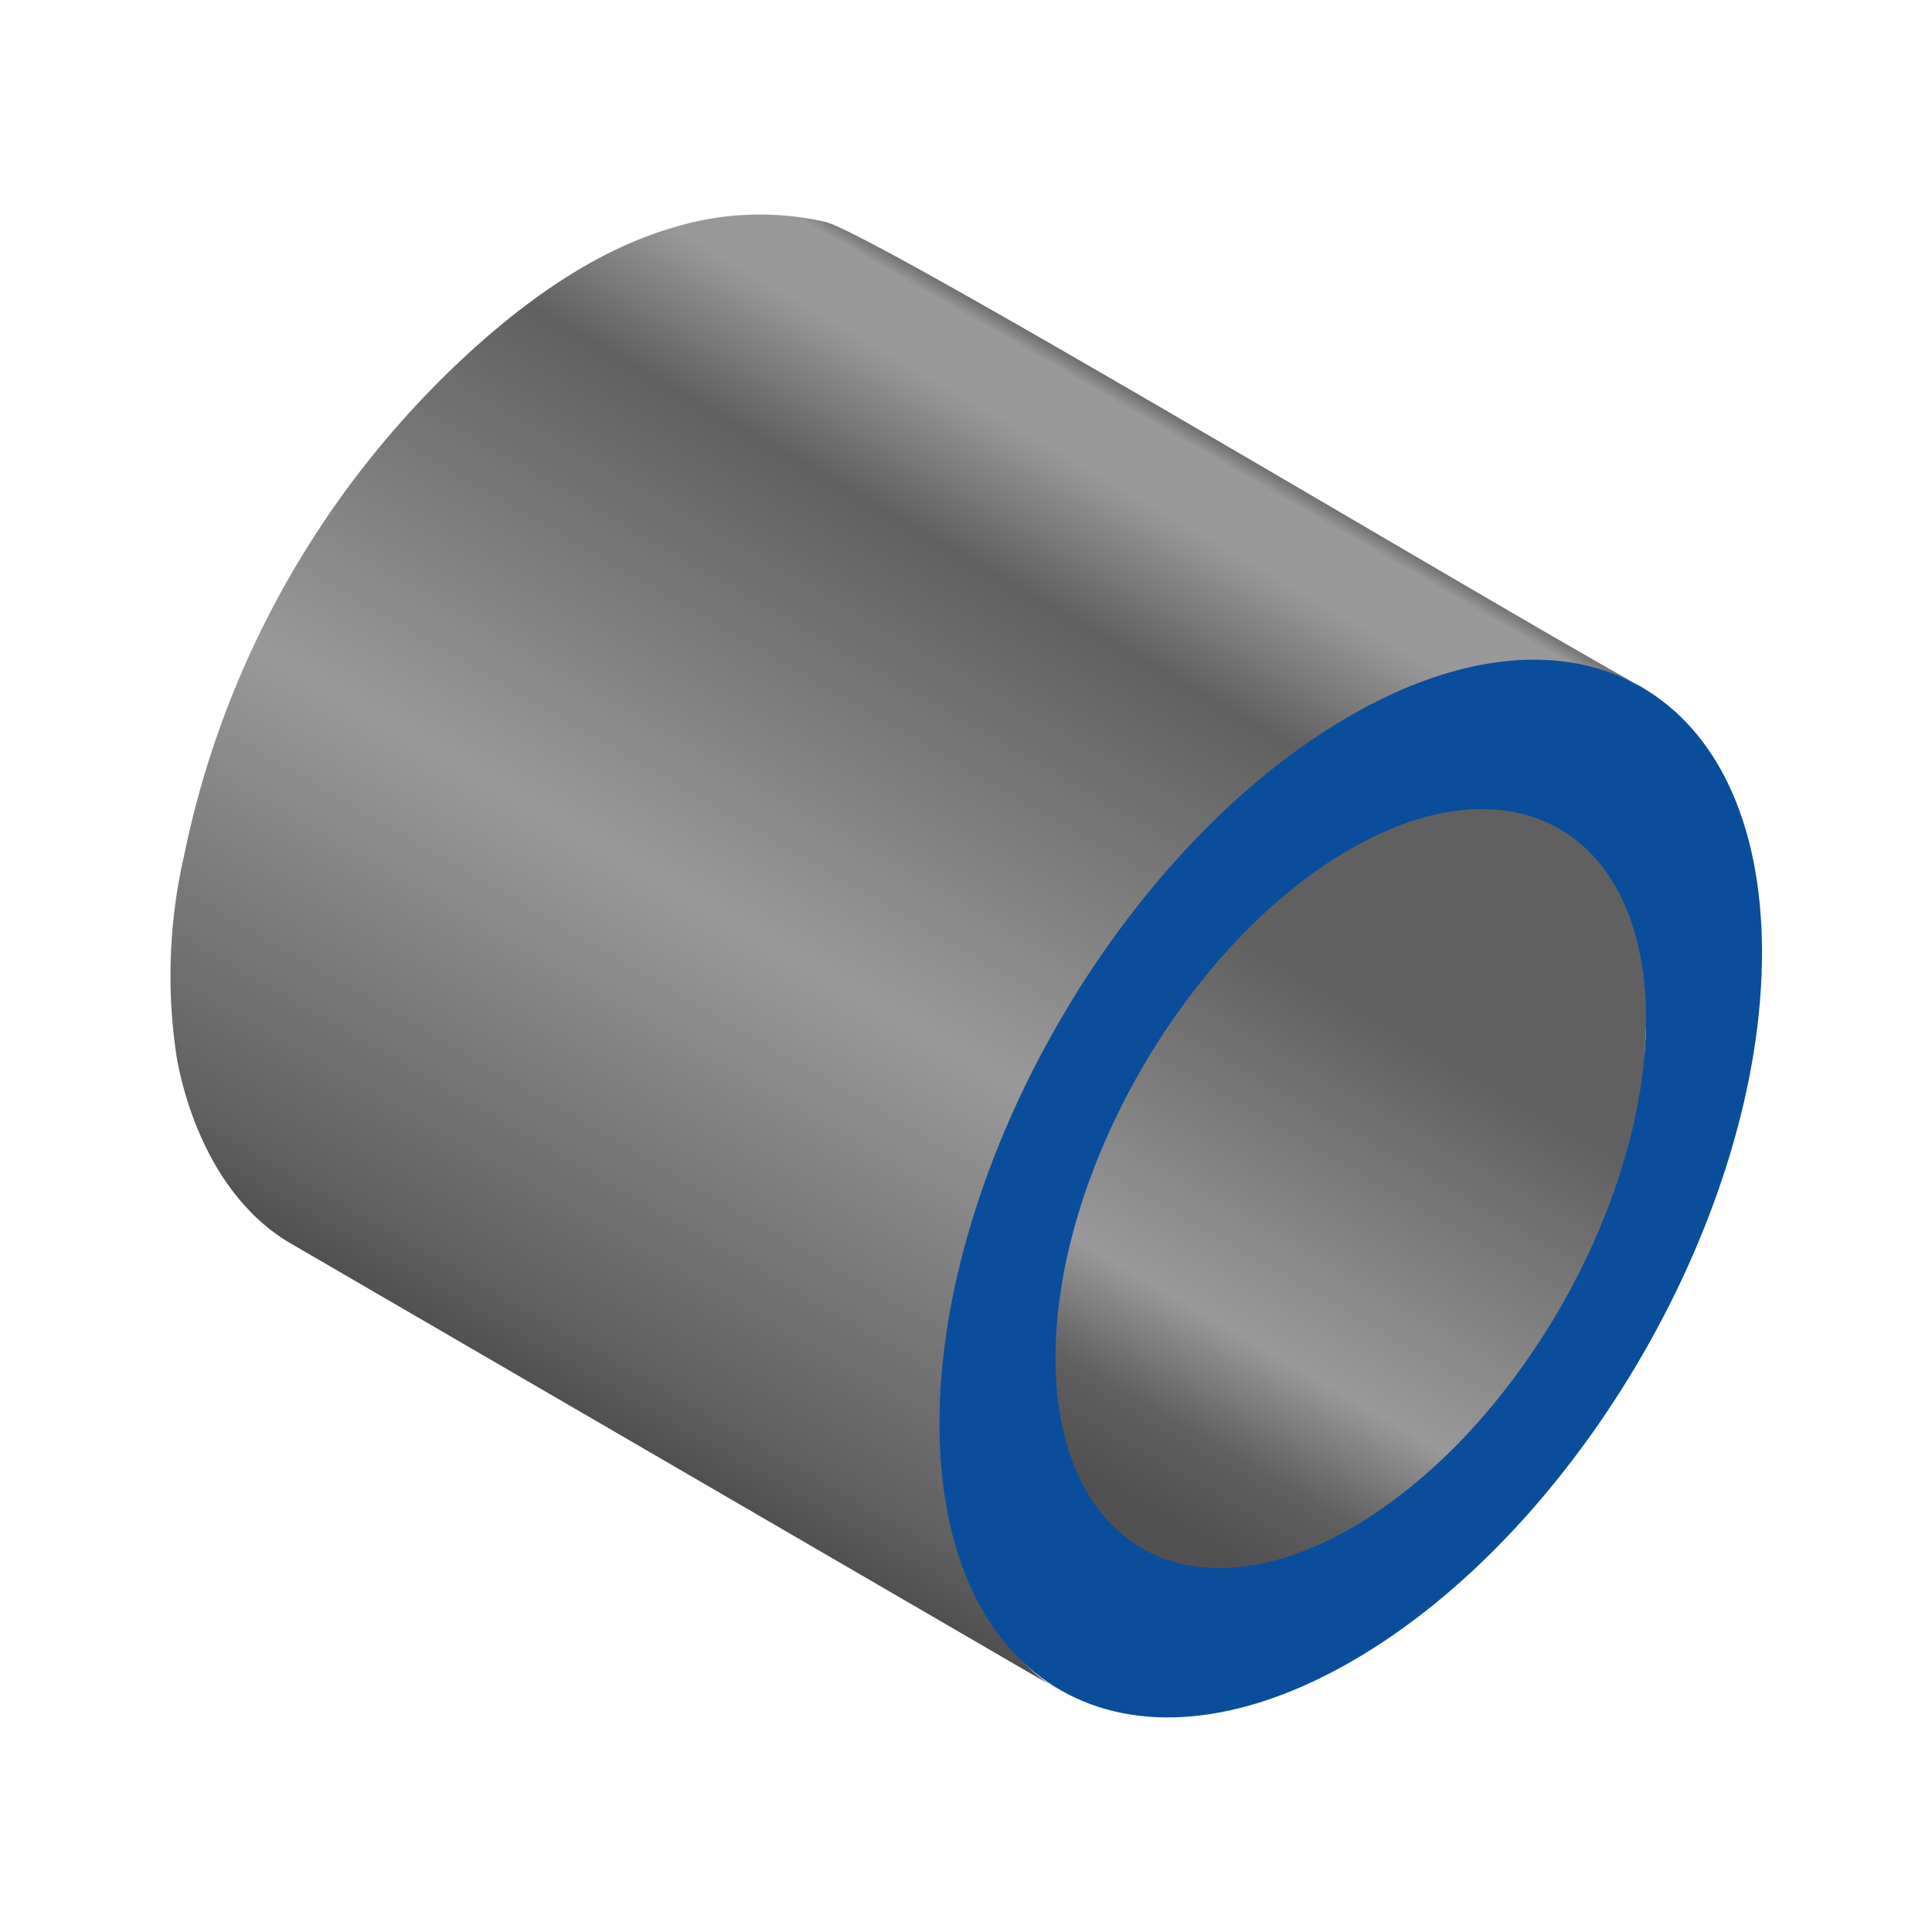 <svg xmlns="http://www.w3.org/2000/svg" xmlns:xlink="http://www.w3.org/1999/xlink" width="50mm" height="50mm" viewBox="0 0 141.73 141.73"><defs><style>.Round-tube-inner{fill:url(#linear-gradient);}.round-tube-outer{fill:url(#linear-gradient-2);}.cls-1{fill:#0a4e9b;}</style><linearGradient id="linear-gradient" x1="63.45" y1="101.85" x2="94.24" y2="48.51" gradientUnits="userSpaceOnUse"><stop offset="0.04" stop-color="#505050"/><stop offset="0.15" stop-color="#606060"/><stop offset="0.28" stop-color="#999"/><stop offset="0.69" stop-color="#606060"/><stop offset="1" stop-color="#606060"/></linearGradient><linearGradient id="linear-gradient-2" x1="39.18" y1="101.64" x2="81.96" y2="27.55" gradientUnits="userSpaceOnUse"><stop offset="0" stop-color="#505050"/><stop offset="0.06" stop-color="#606060"/><stop offset="0.43" stop-color="#999"/><stop offset="0.8" stop-color="#606060"/><stop offset="0.92" stop-color="#999"/><stop offset="0.98" stop-color="#999"/><stop offset="1" stop-color="#606060"/></linearGradient></defs><title>Tube</title><g id="Tube"><path class="Round-tube-inner" d="M120.72,76a28.76,28.76,0,0,0-.72-8.26c-1.83-6.42-7.16-7.83-12.42-10.88L90.75,47.07,59.49,28.9a4.29,4.29,0,0,1-.92-.63c3.25,2.34-27.82,54.26-30.83,52.78,8.15,4,16,9.23,23.83,13.8,10.23,5.95,21.17,11,30.77,17.88,4,2.89,8.45,3.21,14.09.76a33.73,33.73,0,0,0,10.73-7.76c7-7.33,11.93-16.4,13.34-26.42C120.64,78.29,120.66,77,120.72,76Z"/><path class="round-tube-outer" d="M75,121.86c-3.09-3.21-5.14-9-5.68-12.54a42.17,42.17,0,0,1,1.3-16.89c3.78-14.41,12-27.78,23.85-36.82a37.55,37.55,0,0,1,12.85-6.48c4.11-1.06,9.75-.82,13.51,1.48-9.25-5-56.55-33.42-60.27-34.33a21.64,21.64,0,0,0-11,.36c-5.24,1.5-9.88,4.63-14,8.21A68.7,68.7,0,0,0,13.51,62.74a39.42,39.42,0,0,0-.52,15c1,5.22,3.62,10.73,8.34,13.48l54.18,31.49c.69.4,1.47.82,2.09,1.25A12.3,12.3,0,0,1,75,121.86Z"/><path class="cls-1" d="M99,52.53c16.66-9.62,30.21-1.89,30.26,17.25s-13.41,42.45-30.06,52.07S69,123.75,68.92,104.61,82.32,62.15,99,52.53Zm.17,59.54c11.94-6.89,21.62-23.66,21.58-37.38S110.95,55.42,99,62.32,77.39,86,77.43,99.69,87.21,119,99.15,112.07"/></g></svg>